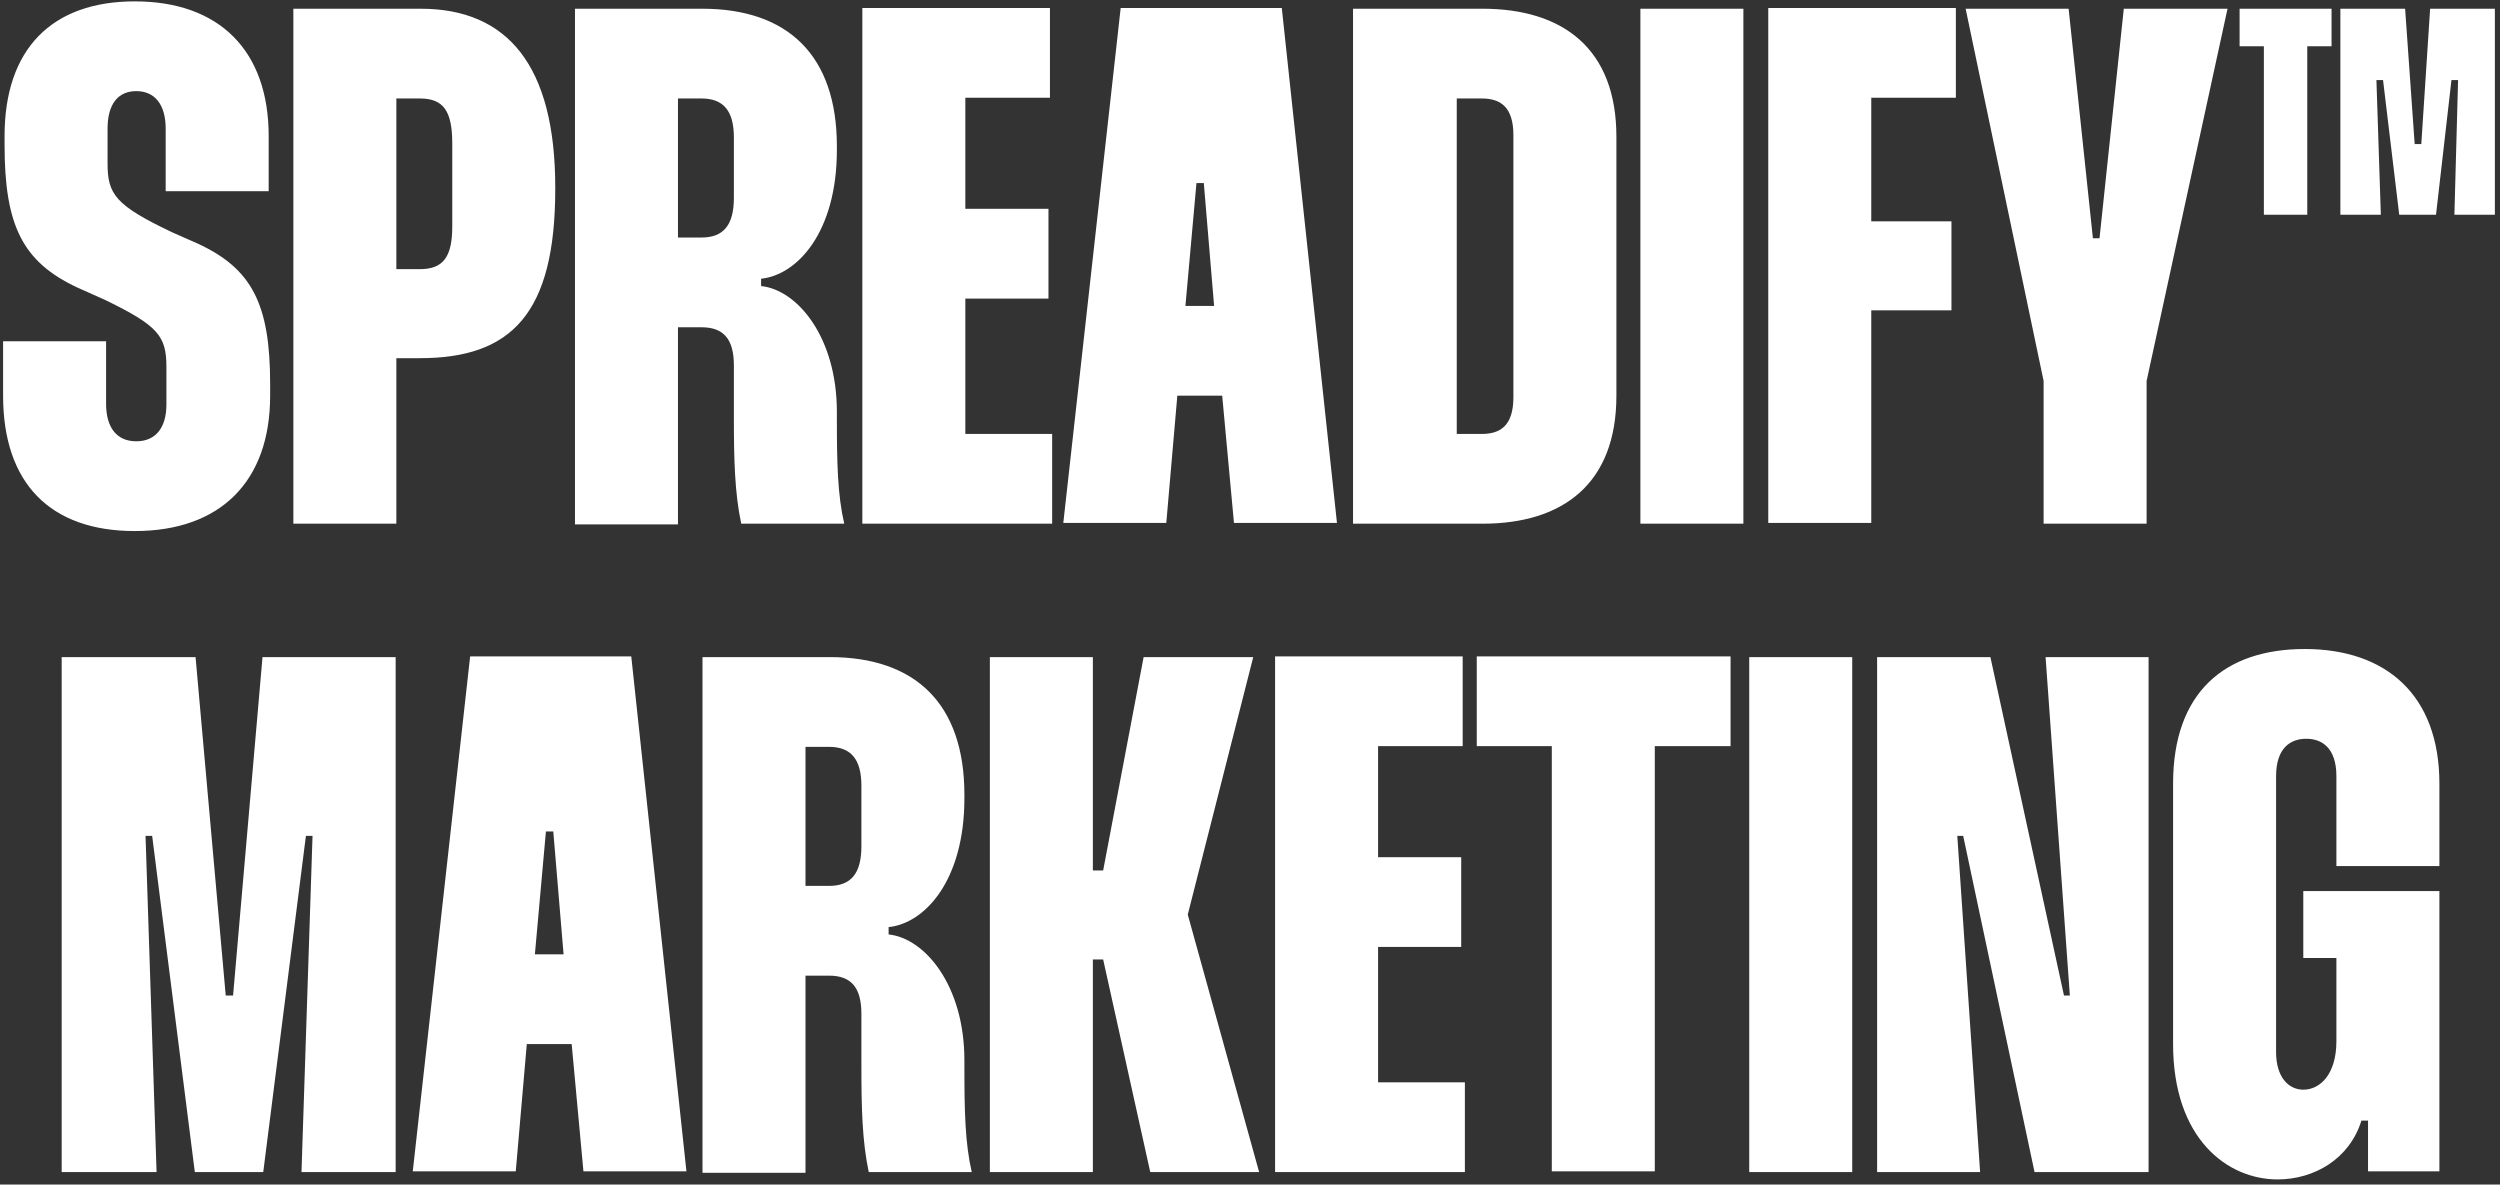 <svg xmlns="http://www.w3.org/2000/svg" width="401" height="190" viewBox="0 0 401 190" fill="none"><rect x="0" y="0" width="401" height="190" fill="#333333" stroke="none"/><path d="M43.095 30.664H26.575V20.634C26.575 16.74 24.805 14.616 21.855 14.616C18.905 14.616 17.253 16.74 17.253 20.634V26.18C17.253 31.136 18.433 32.906 27.637 37.272L31.649 39.042C40.381 43.054 43.331 48.718 43.331 61.58V63.468C43.331 77.274 35.307 85.18 21.619 85.18C8.049 85.18 0.497 77.51 0.497 63.468V54.736H17.017V64.766C17.017 68.66 18.787 70.784 21.855 70.784C24.923 70.784 26.693 68.66 26.693 64.884V58.866C26.693 53.91 25.395 52.258 16.899 48.128L12.415 46.122C3.565 41.992 0.733 36.092 0.733 23.23V21.814C0.733 7.89 8.285 0.22 21.619 0.22C35.189 0.22 43.095 8.126 43.095 21.814V30.664ZM47.055 1.4H67.469C81.393 1.4 89.063 10.486 89.063 30.074V30.31C89.063 50.37 81.983 57.45 67.351 57.45H63.575V84H47.055V1.4ZM63.575 15.796V43.172H67.351C71.127 43.172 72.543 41.166 72.543 36.328V22.994C72.543 17.802 71.127 15.796 67.351 15.796H63.575ZM92.227 1.4H112.641C126.329 1.4 134.235 8.834 134.235 23.466V24.056C134.235 37.272 127.863 44.116 122.081 44.706V45.886C127.863 46.476 134.235 54.028 134.235 66.064V67.244C134.235 74.324 134.353 79.398 135.415 84H118.895C117.833 79.044 117.715 73.498 117.715 67.126V58.63C117.715 54.382 116.063 52.494 112.523 52.494H108.747V84.118H92.227V1.4ZM108.747 15.796V38.098H112.523C116.063 38.098 117.715 36.092 117.715 31.726V22.05C117.715 17.802 116.063 15.796 112.523 15.796H108.747ZM168.41 15.678H154.84V33.496H168.174V47.892H154.84V69.604H168.764V84H138.32V1.282H168.41V15.678ZM179.757 1.282H205.599L214.449 83.882H197.929L196.041 63.468H188.843L187.073 83.882H170.553L179.757 1.282ZM190.141 49.072H194.743L193.091 29.366H191.911L190.141 49.072ZM217.026 1.4H237.794C250.656 1.4 259.27 7.772 259.27 21.932V63.468C259.27 77.628 250.656 84 237.794 84H217.026V1.4ZM233.664 15.796V69.604H237.676C240.626 69.604 242.75 68.306 242.75 63.704V21.696C242.75 17.094 240.626 15.796 237.676 15.796H233.664ZM263.119 1.4H279.639V84H263.119V1.4ZM313.721 15.678H300.151V35.502H313.013V49.78H300.151V83.882H283.631V1.282H313.721V15.678ZM315.287 1.4H331.807L335.701 38.216H336.763L340.657 1.4H357.295L344.315 61.108V84H327.795V61.108L315.287 1.4ZM373.98 1.4V7.418H370.086V34.44H363.124V7.418H359.23V1.4H373.98ZM375.396 1.4H385.78L387.314 23.112H388.376L389.792 1.4H400.176V34.44H393.686L394.276 12.846H393.214L390.736 34.44H384.836L382.24 12.846H381.178L381.886 34.44H375.396V1.4ZM9.892 105.4H31.368L36.206 159.68H37.386L42.106 105.4H63.464V188H48.36L50.13 134.074H49.068L42.224 188H31.25L24.406 134.074H23.344L25.114 188H9.892V105.4ZM75.412 105.282H101.254L110.104 187.882H93.584L91.696 167.468H84.498L82.728 187.882H66.208L75.412 105.282ZM85.796 153.072H90.398L88.746 133.366H87.566L85.796 153.072ZM112.681 105.4H133.095C146.783 105.4 154.689 112.834 154.689 127.466V128.056C154.689 141.272 148.317 148.116 142.535 148.706V149.886C148.317 150.476 154.689 158.028 154.689 170.064V171.244C154.689 178.324 154.807 183.398 155.869 188H139.349C138.287 183.044 138.169 177.498 138.169 171.126V162.63C138.169 158.382 136.517 156.494 132.977 156.494H129.201V188.118H112.681V105.4ZM129.201 119.796V142.098H132.977C136.517 142.098 138.169 140.092 138.169 135.726V126.05C138.169 121.802 136.517 119.796 132.977 119.796H129.201ZM175.295 105.4V139.62H176.947L183.437 105.4H201.019L190.517 146.7L201.963 188H184.499L176.947 153.898H175.295V188H158.775V105.4H175.295ZM234.613 119.678H221.043V137.496H234.377V151.892H221.043V173.604H234.967V188H204.523V105.282H234.613V119.678ZM277.583 105.282V119.678H265.429V187.882H248.909V119.678H236.873V105.282H277.583ZM280.577 105.4H297.097V188H280.577V105.4ZM328.111 105.4H344.631V188H326.341L314.895 134.074H313.951L317.609 188H301.089V105.4H319.261L331.061 159.68H332.005L328.111 105.4ZM365.083 124.516V168.766C365.083 172.778 367.089 174.784 369.449 174.784C372.163 174.784 374.759 172.306 374.759 166.996V153.662H369.449V142.924H391.279V187.882H379.833V179.74H378.771C376.883 185.876 371.219 189.18 365.319 189.18C357.295 189.18 348.563 182.69 348.563 167.468V125.696C348.563 111.064 356.823 104.102 369.685 104.102C382.665 104.102 391.279 111.418 391.279 125.696V138.912H374.759V124.516C374.759 119.914 372.399 118.498 369.921 118.498C367.443 118.498 365.083 119.914 365.083 124.516Z" fill="white"></path></svg>